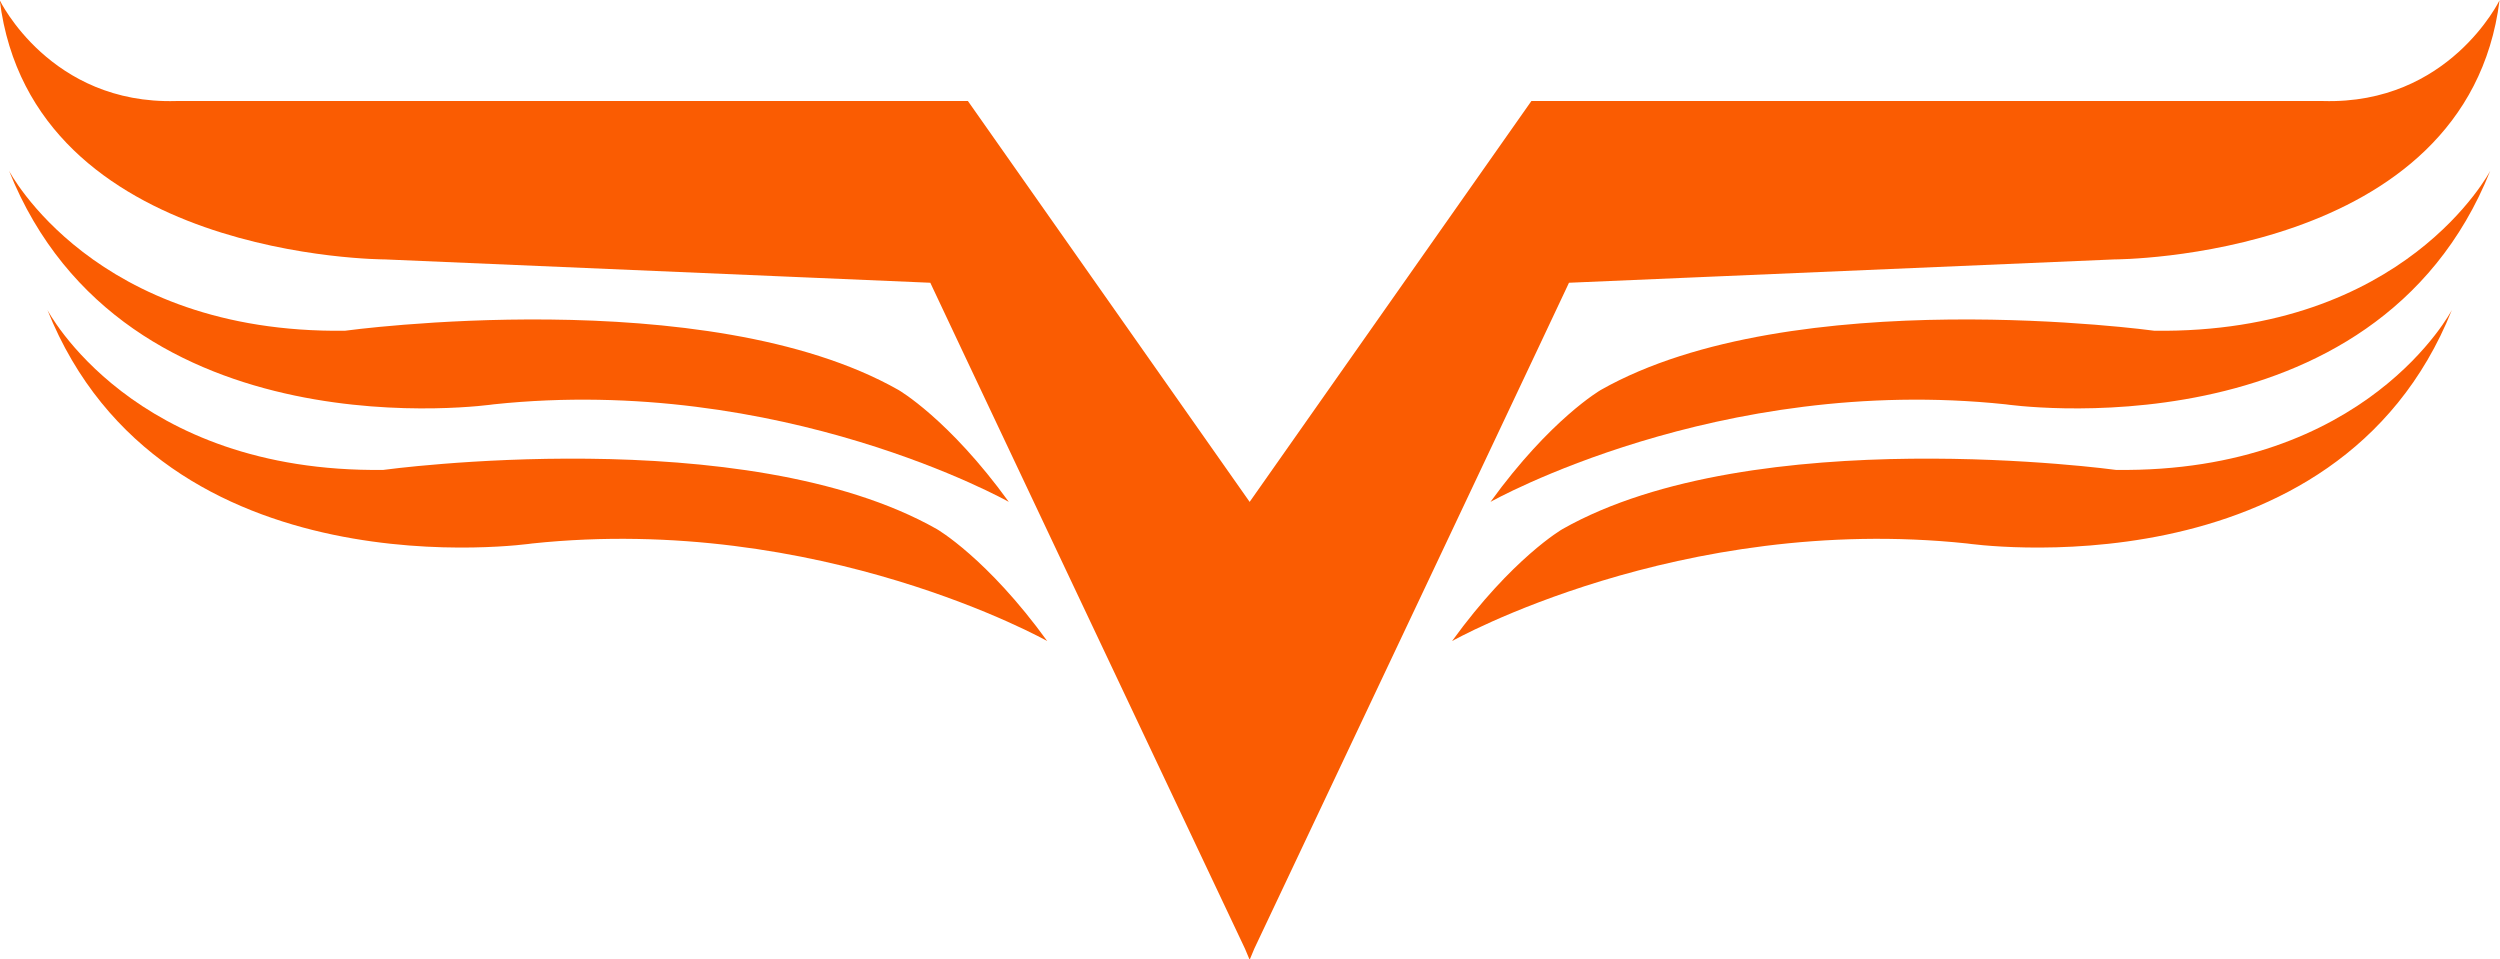 <?xml version="1.0" encoding="UTF-8" standalone="no"?><svg xmlns="http://www.w3.org/2000/svg" xmlns:xlink="http://www.w3.org/1999/xlink" fill="#000000" height="136.5" preserveAspectRatio="xMidYMid meet" version="1" viewBox="72.2 181.7 355.7 136.5" width="355.7" zoomAndPan="magnify"><g fill="#fa5c02" id="change1_1"><path d="M 378.719 228.758 C 378.719 228.758 327.281 221.699 299.969 237.18 C 299.969 237.18 292.824 241.285 284.266 253.109 C 284.266 253.109 316.586 234.902 357.555 239.227 C 357.555 239.227 410.129 246.965 426.516 205.996 C 426.516 205.996 414.453 229.211 378.719 228.758"/><path d="M 373.258 248.559 C 373.258 248.559 321.82 241.504 294.508 256.98 C 294.508 256.98 287.363 261.086 278.801 272.91 C 278.801 272.91 311.121 254.703 352.09 259.027 C 352.09 259.027 404.668 266.766 421.055 225.797 C 421.055 225.797 408.992 249.012 373.258 248.559"/><path d="M 295.418 221.93 L 373.043 218.609 C 373.043 218.609 423.227 218.609 427.836 181.738 C 427.836 181.738 420.664 196.59 402.742 196.074 L 290.086 196.074 L 250 253.109 L 209.914 196.074 L 97.258 196.074 C 79.336 196.59 72.164 181.738 72.164 181.738 C 76.773 218.609 126.957 218.609 126.957 218.609 L 204.582 221.93 C 198.949 210.148 249.332 316.672 249.332 316.672 L 250 318.262 L 250.664 316.672 C 250.664 316.672 301.051 210.148 295.418 221.93"/><path d="M 142.445 239.227 C 183.414 234.902 215.734 253.109 215.734 253.109 C 207.176 241.285 200.031 237.18 200.031 237.18 C 172.719 221.699 121.281 228.758 121.281 228.758 C 85.547 229.211 73.484 205.996 73.484 205.996 C 89.871 246.965 142.445 239.227 142.445 239.227"/><path d="M 205.492 256.98 C 178.18 241.504 126.742 248.559 126.742 248.559 C 91.008 249.012 78.945 225.797 78.945 225.797 C 95.332 266.766 147.91 259.027 147.91 259.027 C 188.879 254.703 221.199 272.91 221.199 272.91 C 212.637 261.086 205.492 256.98 205.492 256.98"/></g></svg>